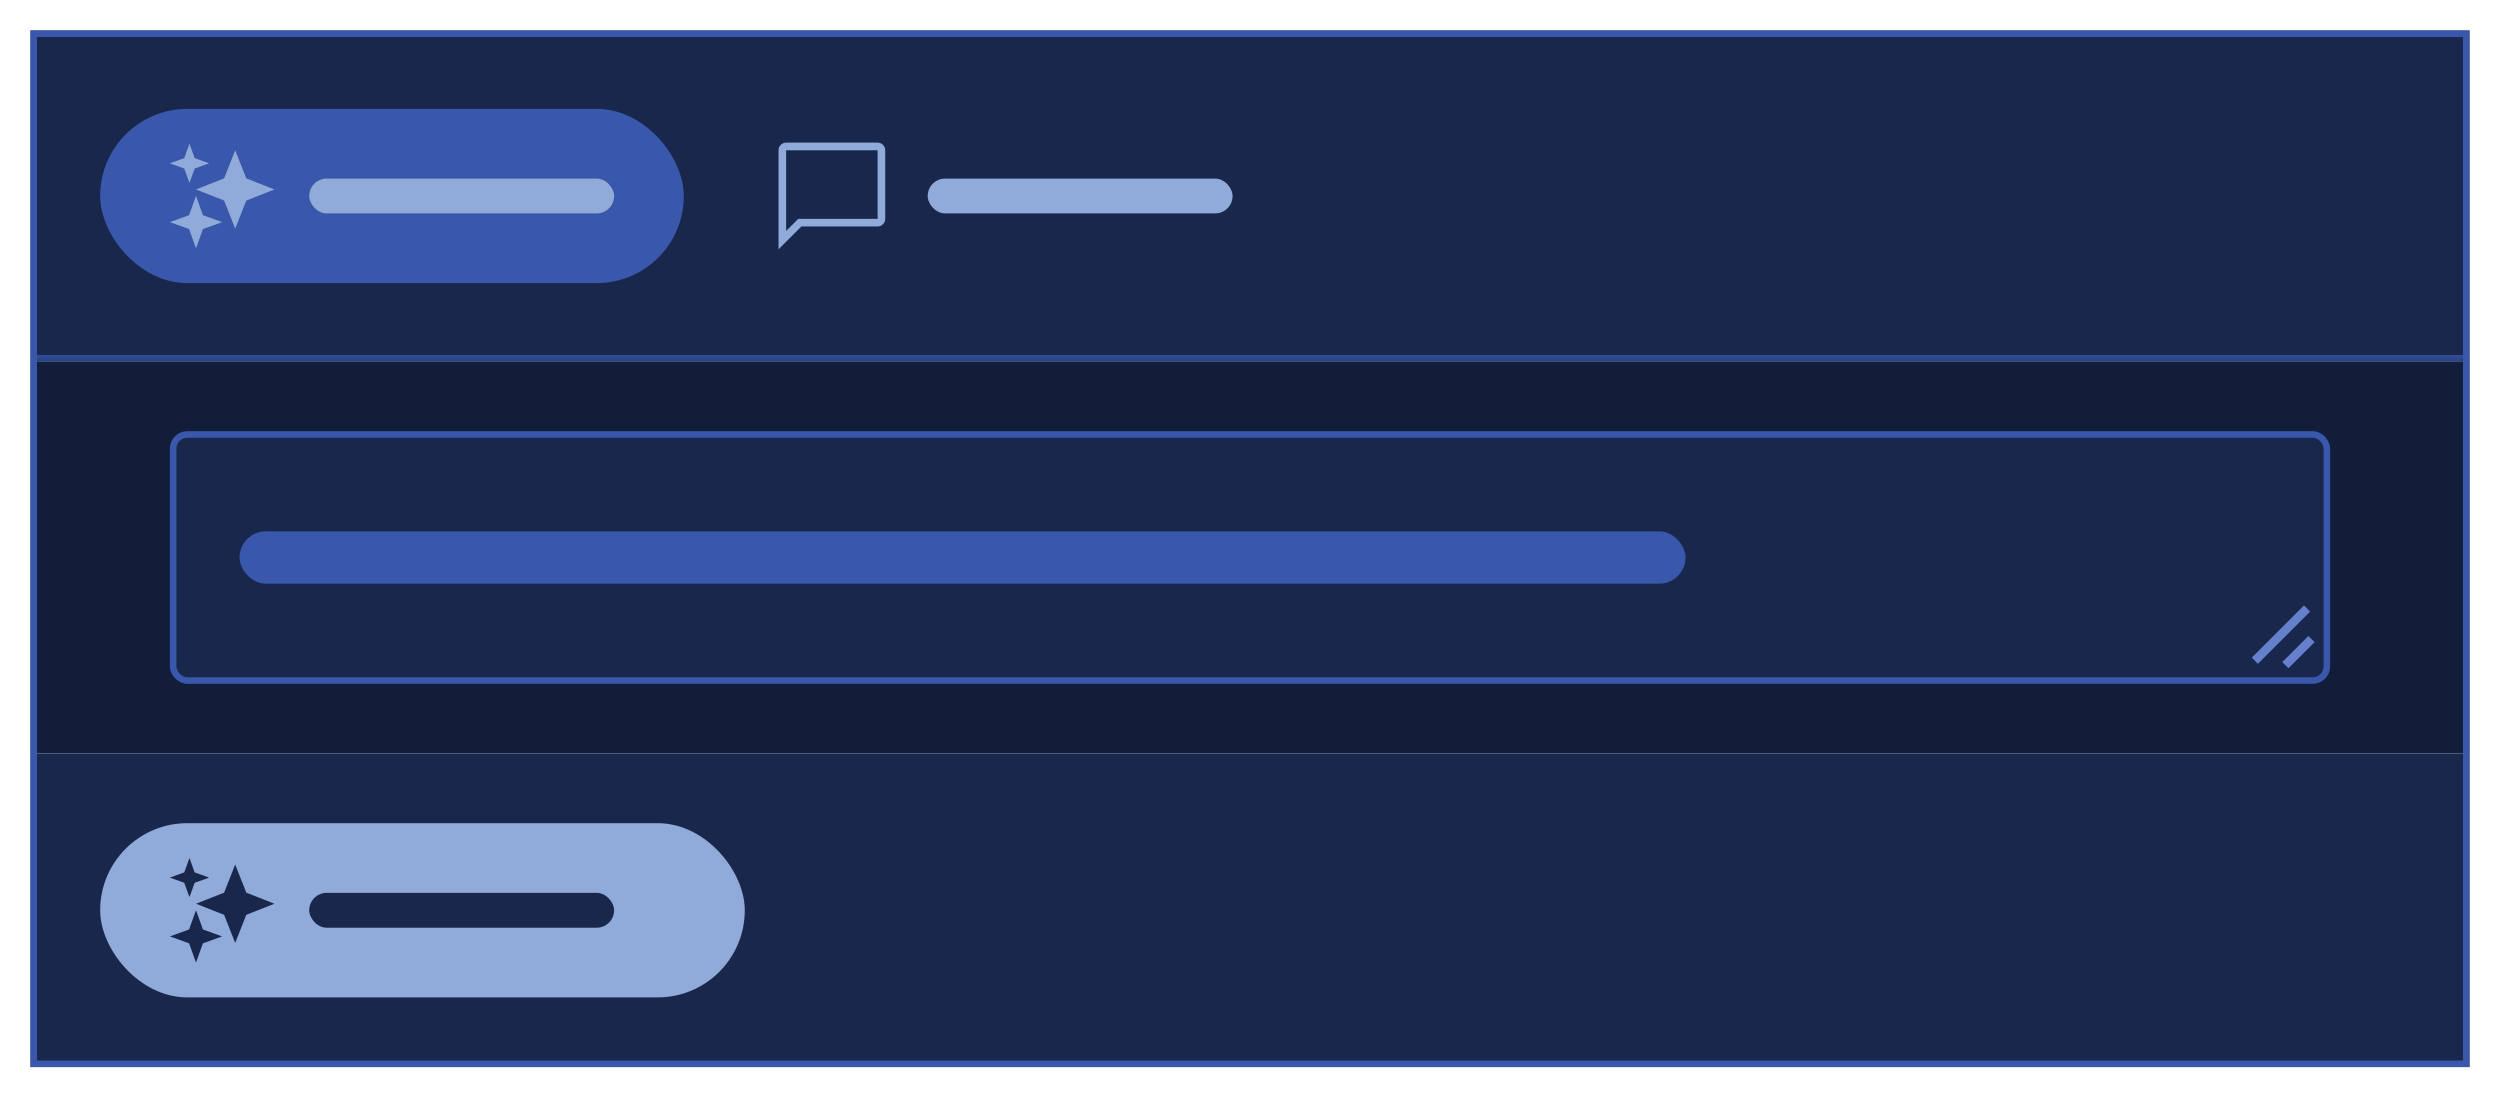 <svg width="246" height="108" viewBox="0 0 246 108" fill="none" xmlns="http://www.w3.org/2000/svg">
<g filter="url(#filter0_d_9517_205330)">
<g clip-path="url(#clip0_9517_205330)">
<mask id="path-3-inside-1_9517_205330" fill="white">
<path d="M3 0H243V32.571H3V0Z"/>
</mask>
<path d="M3 0H243V32.571H3V0Z" fill="#19274C"/>
<path d="M243 32.571V31.929H3V32.571V33.214H243V32.571Z" fill="#3958AC" mask="url(#path-3-inside-1_9517_205330)"/>
<rect x="9.857" y="7.715" width="57.429" height="17.143" rx="8.571" fill="#3958AC"/>
<path d="M23.143 11.785L24.234 14.552L27 15.643L24.234 16.734L23.143 19.5L22.052 16.734L19.286 15.643L22.052 14.552L23.143 11.785ZM18.604 18.175L16.714 18.857L18.604 19.539L19.286 21.428L19.968 19.539L21.857 18.857L19.968 18.175L19.286 16.285L18.604 18.175ZM18.131 12.56L16.714 13.071L18.131 13.583L18.643 15L19.154 13.583L20.572 13.071L19.154 12.56L18.643 11.143L18.131 12.56Z" fill="#90ABDA"/>
<rect x="30.429" y="14.572" width="30" height="3.429" rx="1.714" fill="#90ABDA"/>
<path d="M77.357 11.035H86.357C86.77 11.035 87.107 11.373 87.107 11.785V18.535C87.107 18.948 86.77 19.285 86.357 19.285H78.857L76.607 21.535V11.785C76.607 11.373 76.945 11.035 77.357 11.035ZM86.356 18.535L86.357 18.534V11.787L86.356 11.785H77.359L77.357 11.787V19.724L78.546 18.535H86.356Z" fill="#90ABDA"/>
<rect x="91.286" y="14.572" width="30" height="3.429" rx="1.714" fill="#90ABDA"/>
<rect width="240" height="38.571" transform="translate(3 32.572)" fill="#121D39"/>
<rect x="17.036" y="39.751" width="211.929" height="24.214" rx="1.393" fill="#19274C"/>
<rect x="17.036" y="39.751" width="211.929" height="24.214" rx="1.393" stroke="#3958AC" stroke-width="0.643"/>
<rect x="23.572" y="49.287" width="142.286" height="5.143" rx="2.571" fill="#3958AC"/>
<path d="M225.182 62.756L224.577 62.151L227.148 59.58L227.754 60.185L225.182 62.756ZM227.317 57.18L226.712 56.574L221.572 61.714L222.177 62.32L227.317 57.18Z" fill="#6581CD"/>
<rect width="240" height="30.857" transform="translate(3 71.143)" fill="#19274C"/>
<rect x="9.857" y="78" width="63.429" height="17.143" rx="8.571" fill="#90ABDA"/>
<path d="M23.143 82.071L24.234 84.837L27 85.928L24.234 87.019L23.143 89.785L22.052 87.019L19.286 85.928L22.052 84.837L23.143 82.071ZM18.604 88.46L16.714 89.142L18.604 89.824L19.286 91.713L19.968 89.824L21.857 89.142L19.968 88.46L19.286 86.571L18.604 88.46ZM18.131 82.845L16.714 83.356L18.131 83.868L18.643 85.285L19.154 83.868L20.572 83.356L19.154 82.845L18.643 81.428L18.131 82.845Z" fill="#19274C"/>
<rect x="30.428" y="84.857" width="30" height="3.429" rx="1.714" fill="#19274C"/>
</g>
<rect x="3.321" y="0.321" width="239.357" height="101.357" stroke="#3958AC" stroke-width="0.643"/>
</g>
<defs>
<filter id="filter0_d_9517_205330" x="0" y="0" width="246" height="108" filterUnits="userSpaceOnUse" color-interpolation-filters="sRGB">
<feFlood flood-opacity="0" result="BackgroundImageFix"/>
<feColorMatrix in="SourceAlpha" type="matrix" values="0 0 0 0 0 0 0 0 0 0 0 0 0 0 0 0 0 0 127 0" result="hardAlpha"/>
<feOffset dy="3"/>
<feGaussianBlur stdDeviation="1.5"/>
<feColorMatrix type="matrix" values="0 0 0 0 0 0 0 0 0 0 0 0 0 0 0 0 0 0 0.06 0"/>
<feBlend mode="normal" in2="BackgroundImageFix" result="effect1_dropShadow_9517_205330"/>
<feBlend mode="normal" in="SourceGraphic" in2="effect1_dropShadow_9517_205330" result="shape"/>
</filter>
<clipPath id="clip0_9517_205330">
<rect x="3" width="240" height="102" fill="white"/>
</clipPath>
</defs>
</svg>
